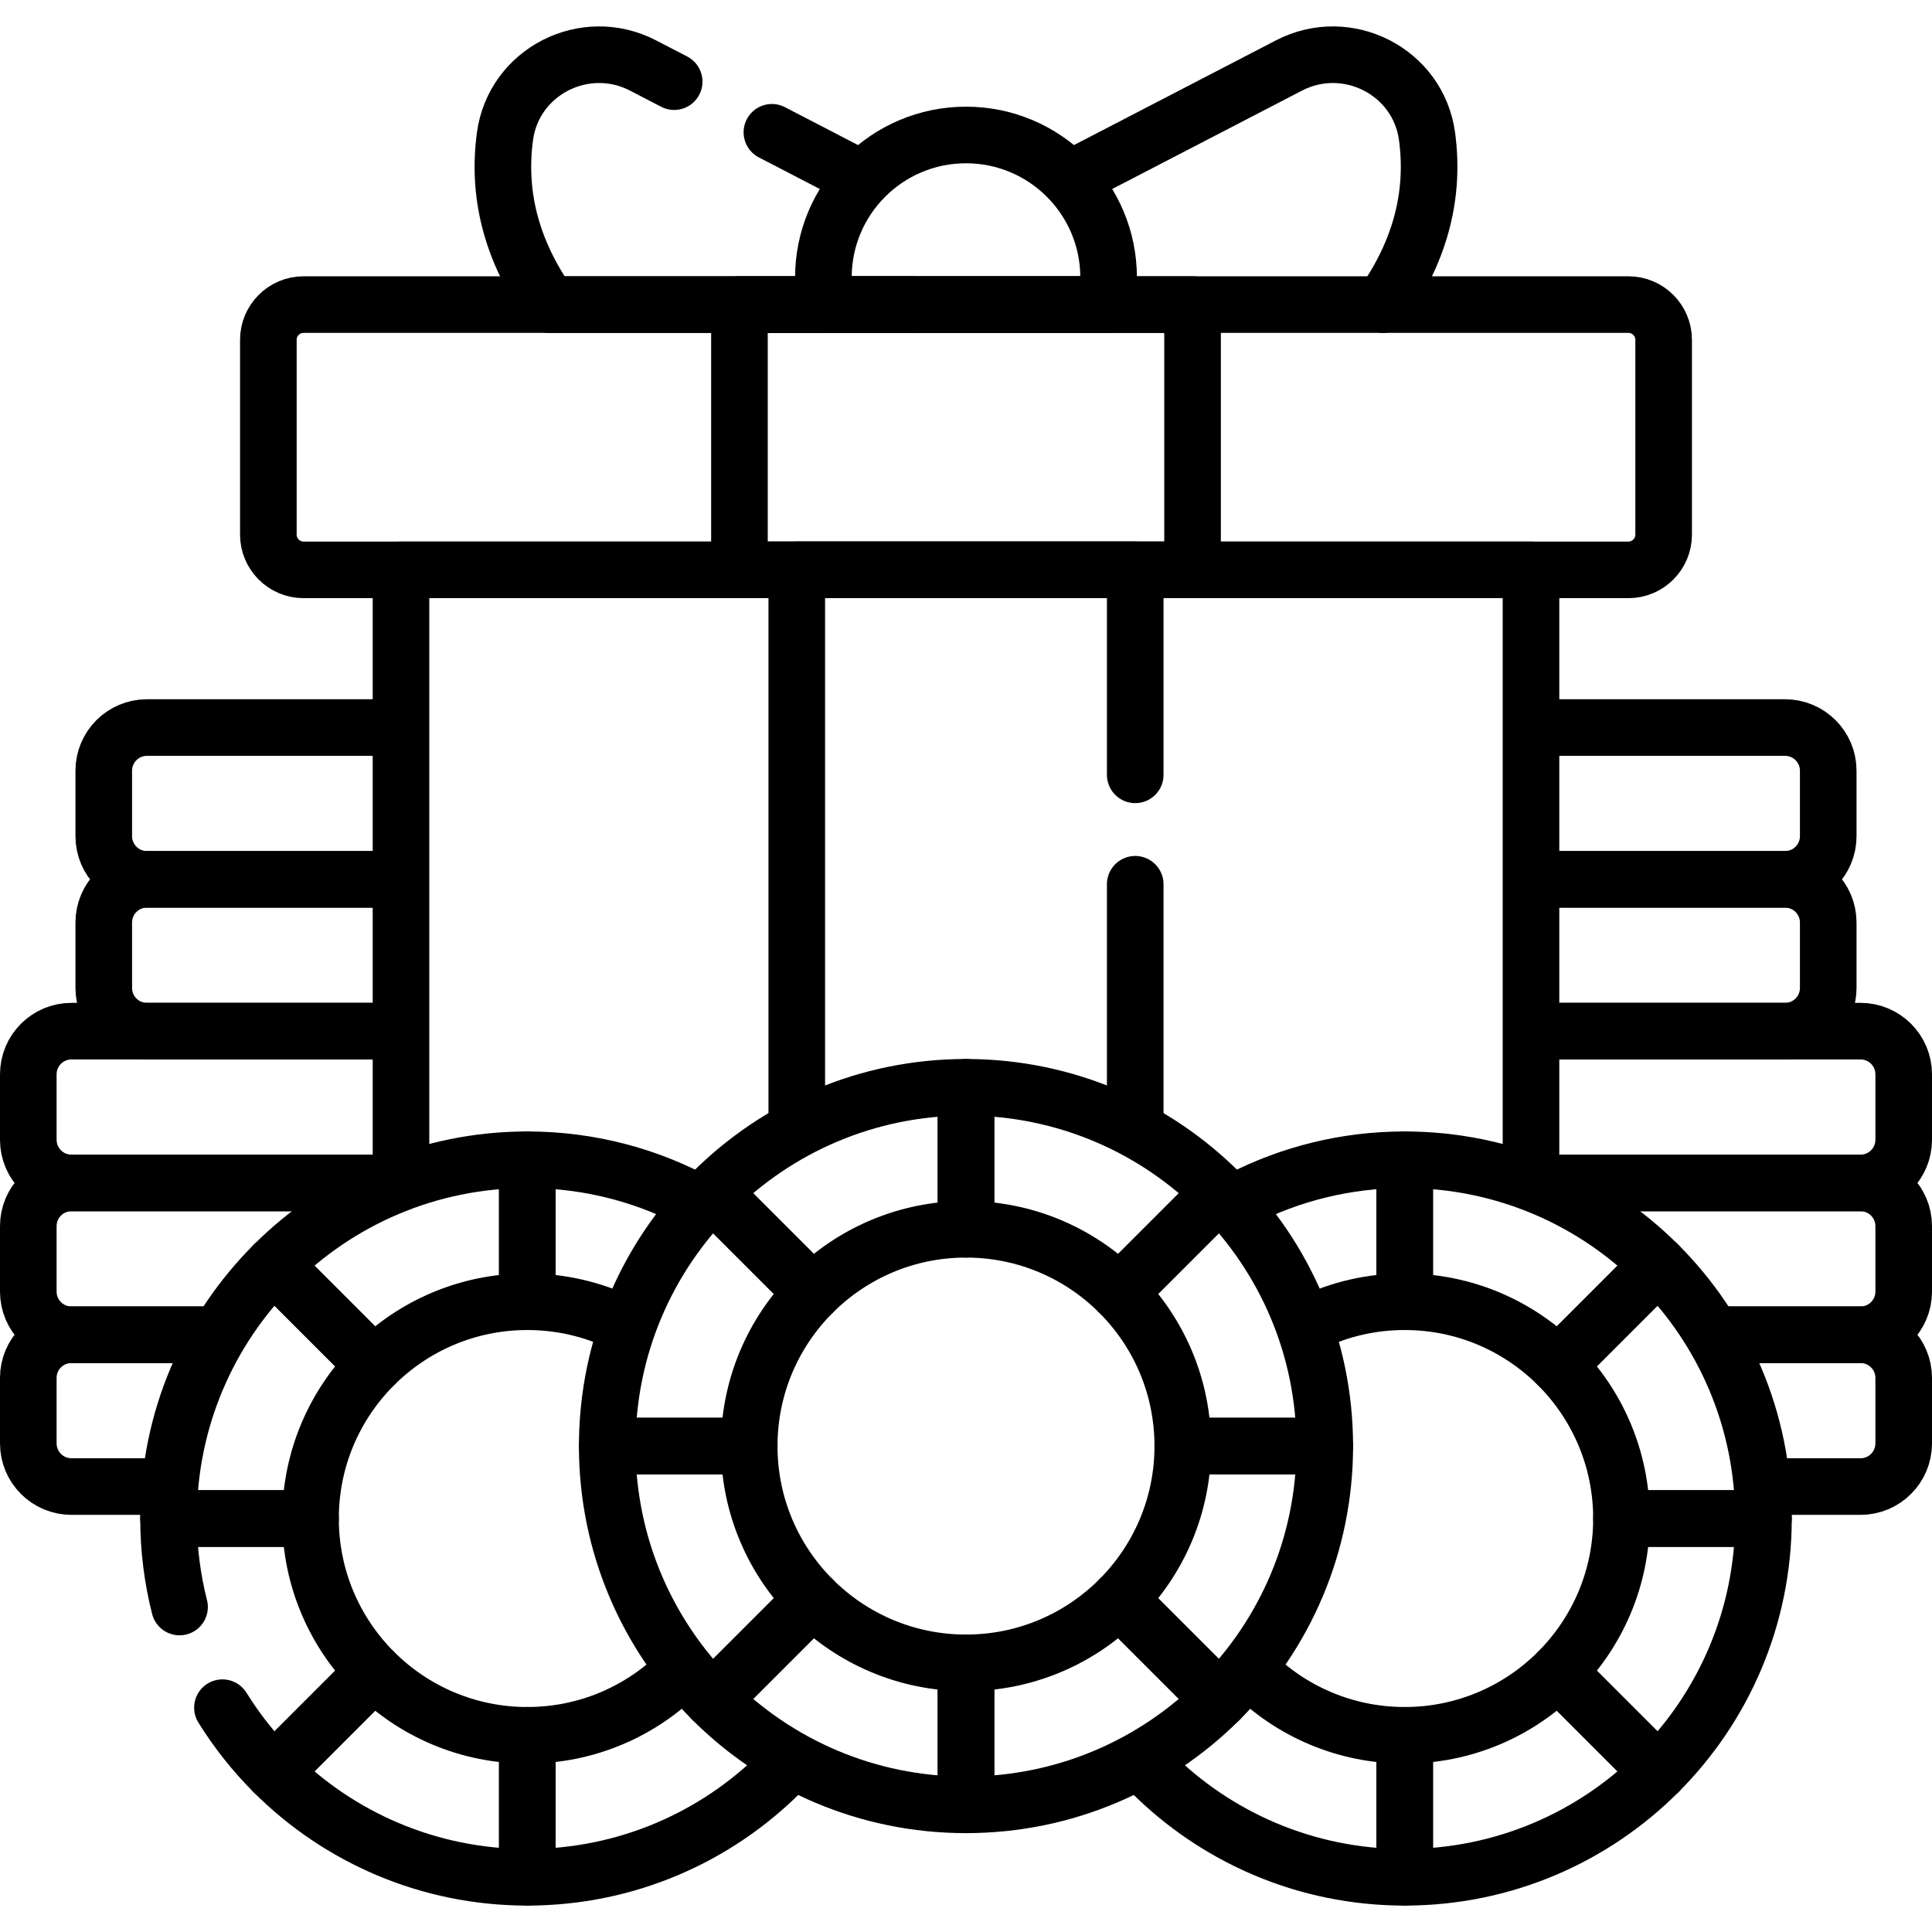<?xml version="1.0" encoding="UTF-8"?>
<svg xmlns="http://www.w3.org/2000/svg" xmlns:xlink="http://www.w3.org/1999/xlink" version="1.1" id="Capa_1" x="0px" y="0px" viewBox="0 0 512 512" style="enable-background:new 0 0 512 512;" xml:space="preserve" width="512" height="512">
<g>
	<g>
		<path style="fill:none;stroke:#000000;stroke-width:15;stroke-linecap:round;stroke-linejoin:round;stroke-miterlimit:10;" d="&#10;&#9;&#9;&#9;M42.351,393.954H18.939c-6.318,0-11.439-5.121-11.439-11.439v-17.351c0-6.318,5.121-11.439,11.439-11.439h37.375"/>
		<path style="fill:none;stroke:#000000;stroke-width:15;stroke-linecap:round;stroke-linejoin:round;stroke-miterlimit:10;" d="&#10;&#9;&#9;&#9;M56.314,353.725H18.939c-6.318,0-11.439-5.121-11.439-11.439v-17.351c0-6.318,5.121-11.439,11.439-11.439h78.238"/>
		<path style="fill:none;stroke:#000000;stroke-width:15;stroke-linecap:round;stroke-linejoin:round;stroke-miterlimit:10;" d="&#10;&#9;&#9;&#9;M103.222,313.496H18.939c-6.318,0-11.439-5.121-11.439-11.439v-17.351c0-6.318,5.121-11.439,11.439-11.439h86.189"/>
		<path style="fill:none;stroke:#000000;stroke-width:15;stroke-linecap:round;stroke-linejoin:round;stroke-miterlimit:10;" d="&#10;&#9;&#9;&#9;M102.021,273.266H38.939c-6.318,0-11.439-5.121-11.439-11.439v-17.351c0-6.318,5.121-11.439,11.439-11.439h63.082"/>
		<path style="fill:none;stroke:#000000;stroke-width:15;stroke-linecap:round;stroke-linejoin:round;stroke-miterlimit:10;" d="&#10;&#9;&#9;&#9;M105.128,233.037H38.939c-6.318,0-11.439-5.121-11.439-11.439v-17.351c0-6.318,5.121-11.439,11.439-11.439h66.189"/>
	</g>
	<g>
		<path style="fill:none;stroke:#000000;stroke-width:15;stroke-linecap:round;stroke-linejoin:round;stroke-miterlimit:10;" d="&#10;&#9;&#9;&#9;M469.649,393.954h23.412c6.318,0,11.439-5.121,11.439-11.439v-17.351c0-6.318-5.121-11.439-11.439-11.439h-37.375"/>
		<path style="fill:none;stroke:#000000;stroke-width:15;stroke-linecap:round;stroke-linejoin:round;stroke-miterlimit:10;" d="&#10;&#9;&#9;&#9;M455.686,353.725h37.375c6.318,0,11.439-5.121,11.439-11.439v-17.351c0-6.318-5.121-11.439-11.439-11.439h-78.238"/>
		<path style="fill:none;stroke:#000000;stroke-width:15;stroke-linecap:round;stroke-linejoin:round;stroke-miterlimit:10;" d="&#10;&#9;&#9;&#9;M408.777,313.496h84.283c6.318,0,11.439-5.121,11.439-11.439v-17.351c0-6.318-5.121-11.439-11.439-11.439h-86.189"/>
		<path style="fill:none;stroke:#000000;stroke-width:15;stroke-linecap:round;stroke-linejoin:round;stroke-miterlimit:10;" d="&#10;&#9;&#9;&#9;M409.979,273.266h63.082c6.318,0,11.439-5.121,11.439-11.439v-17.351c0-6.318-5.121-11.439-11.439-11.439h-63.082"/>
		<path style="fill:none;stroke:#000000;stroke-width:15;stroke-linecap:round;stroke-linejoin:round;stroke-miterlimit:10;" d="&#10;&#9;&#9;&#9;M406.872,233.037h66.189c6.318,0,11.439-5.121,11.439-11.439v-17.351c0-6.318-5.121-11.439-11.439-11.439h-66.189"/>
	</g>
	
		<polyline style="fill:none;stroke:#000000;stroke-width:15;stroke-linecap:round;stroke-linejoin:round;stroke-miterlimit:10;" points="&#10;&#9;&#9;106.269,311.936 106.269,151.02 405.731,151.02 405.731,311.936 &#9;"/>
	<path style="fill:none;stroke:#000000;stroke-width:15;stroke-linecap:round;stroke-linejoin:round;stroke-miterlimit:10;" d="&#10;&#9;&#9;M431.541,80.721H80.459c-5.159,0-9.342,4.182-9.342,9.342v51.615c0,5.159,4.182,9.342,9.342,9.342h351.082&#10;&#9;&#9;c5.159,0,9.342-4.182,9.342-9.342V90.063C440.883,84.904,436.701,80.721,431.541,80.721z"/>
	
		<rect x="195.961" y="80.721" style="fill:none;stroke:#000000;stroke-width:15;stroke-linecap:round;stroke-linejoin:round;stroke-miterlimit:10;" width="120.078" height="70.298"/>
	
		<line style="fill:none;stroke:#000000;stroke-width:15;stroke-linecap:round;stroke-linejoin:round;stroke-miterlimit:10;" x1="300.846" y1="297.404" x2="300.846" y2="234.338"/>
	
		<polyline style="fill:none;stroke:#000000;stroke-width:15;stroke-linecap:round;stroke-linejoin:round;stroke-miterlimit:10;" points="&#10;&#9;&#9;300.846,205.338 300.846,151.019 211.154,151.019 211.154,297.404 &#9;"/>
	
		<line style="fill:none;stroke:#000000;stroke-width:15;stroke-linecap:round;stroke-linejoin:round;stroke-miterlimit:10;" x1="227.63" y1="47.017" x2="204.563" y2="35.06"/>
	<path style="fill:none;stroke:#000000;stroke-width:15;stroke-linecap:round;stroke-linejoin:round;stroke-miterlimit:10;" d="&#10;&#9;&#9;M178.663,21.635l-8.258-4.281c-15.415-7.99-34.28,1.594-36.587,18.804c-2.014,15.027,1.48,29.894,11.799,44.563h96"/>
	<path style="fill:none;stroke:#000000;stroke-width:15;stroke-linecap:round;stroke-linejoin:round;stroke-miterlimit:10;" d="&#10;&#9;&#9;M286.036,46.154l55.559-28.799c15.415-7.991,34.28,1.594,36.587,18.804c2.014,15.027-1.48,29.894-11.799,44.563"/>
	<path style="fill:none;stroke:#000000;stroke-width:15;stroke-linecap:round;stroke-linejoin:round;stroke-miterlimit:10;" d="&#10;&#9;&#9;M293.795,80.721h-75.59v-7.155c0-20.874,16.921-37.795,37.795-37.795h0c20.874,0,37.795,16.921,37.795,37.795V80.721z"/>
	<g>
		<g>
			<path style="fill:none;stroke:#000000;stroke-width:15;stroke-linecap:round;stroke-linejoin:round;stroke-miterlimit:10;" d="&#10;&#9;&#9;&#9;&#9;M99.118,443.048l-26.605,26.605c17.206,17.206,40.975,27.848,67.23,27.848v-37.625&#10;&#9;&#9;&#9;&#9;C123.878,459.875,109.515,453.444,99.118,443.048z"/>
		</g>
		<path style="fill:none;stroke:#000000;stroke-width:15;stroke-linecap:round;stroke-linejoin:round;stroke-miterlimit:10;" d="&#10;&#9;&#9;&#9;M99.118,361.798l-26.605-26.605c-17.206,17.206-27.847,40.975-27.847,67.23h37.625C82.291,386.558,88.721,372.195,99.118,361.798z&#10;&#9;&#9;&#9;"/>
		<path style="fill:none;stroke:#000000;stroke-width:15;stroke-linecap:round;stroke-linejoin:round;stroke-miterlimit:10;" d="&#10;&#9;&#9;&#9;M185.723,319.183c-13.627-7.543-29.302-11.837-45.98-11.837v37.625c9.059,0,17.628,2.097,25.248,5.831"/>
		<path style="fill:none;stroke:#000000;stroke-width:15;stroke-linecap:round;stroke-linejoin:round;stroke-miterlimit:10;" d="&#10;&#9;&#9;&#9;M139.743,344.971v-37.625c-26.255,0-50.024,10.642-67.23,27.848l26.605,26.605C109.515,351.401,123.878,344.971,139.743,344.971z"/>
		<path style="fill:none;stroke:#000000;stroke-width:15;stroke-linecap:round;stroke-linejoin:round;stroke-miterlimit:10;" d="&#10;&#9;&#9;&#9;M180.368,443.048c-10.397,10.397-24.76,16.827-40.625,16.827V497.5c26.255,0,50.024-10.642,67.23-27.848"/>
		<path style="fill:none;stroke:#000000;stroke-width:15;stroke-linecap:round;stroke-linejoin:round;stroke-miterlimit:10;" d="&#10;&#9;&#9;&#9;M58.949,452.554c3.863,6.213,8.417,11.952,13.565,17.099l26.605-26.605c-10.397-10.397-16.827-24.76-16.827-40.625H44.666&#10;&#9;&#9;&#9;c0,8.093,1.014,15.949,2.917,23.451"/>
		<g>
			<g>
				<path style="fill:none;stroke:#000000;stroke-width:15;stroke-linecap:round;stroke-linejoin:round;stroke-miterlimit:10;" d="&#10;&#9;&#9;&#9;&#9;&#9;M429.709,402.423h37.625c0-26.255-10.642-50.024-27.847-67.23l-26.605,26.605C423.278,372.195,429.709,386.558,429.709,402.423z&#10;&#9;&#9;&#9;&#9;&#9;"/>
				<path style="fill:none;stroke:#000000;stroke-width:15;stroke-linecap:round;stroke-linejoin:round;stroke-miterlimit:10;" d="&#10;&#9;&#9;&#9;&#9;&#9;M412.882,361.798l26.605-26.605c-17.206-17.206-40.975-27.848-67.23-27.848v37.625&#10;&#9;&#9;&#9;&#9;&#9;C388.122,344.971,402.485,351.401,412.882,361.798z"/>
				<path style="fill:none;stroke:#000000;stroke-width:15;stroke-linecap:round;stroke-linejoin:round;stroke-miterlimit:10;" d="&#10;&#9;&#9;&#9;&#9;&#9;M347.552,350.538c7.484-3.57,15.861-5.568,24.704-5.568v-37.625c-15.575,0-30.275,3.745-43.25,10.384"/>
				<path style="fill:none;stroke:#000000;stroke-width:15;stroke-linecap:round;stroke-linejoin:round;stroke-miterlimit:10;" d="&#10;&#9;&#9;&#9;&#9;&#9;M372.257,459.875V497.5c26.255,0,50.024-10.642,67.23-27.848l-26.605-26.605C402.485,453.444,388.122,459.875,372.257,459.875z"/>
				<path style="fill:none;stroke:#000000;stroke-width:15;stroke-linecap:round;stroke-linejoin:round;stroke-miterlimit:10;" d="&#10;&#9;&#9;&#9;&#9;&#9;M429.709,402.423c0,15.865-6.431,30.228-16.827,40.625l26.605,26.605c17.206-17.206,27.847-40.975,27.847-67.23H429.709z"/>
				<path style="fill:none;stroke:#000000;stroke-width:15;stroke-linecap:round;stroke-linejoin:round;stroke-miterlimit:10;" d="&#10;&#9;&#9;&#9;&#9;&#9;M305.027,469.652c17.206,17.206,40.975,27.848,67.23,27.848v-37.625c-15.865,0-30.228-6.431-40.625-16.827"/>
			</g>
		</g>
	</g>
	<g>
		<g>
			<path style="fill:none;stroke:#000000;stroke-width:15;stroke-linecap:round;stroke-linejoin:round;stroke-miterlimit:10;" d="&#10;&#9;&#9;&#9;&#9;M313.452,383.221h37.625c0-26.255-10.642-50.024-27.847-67.23l-26.605,26.605C307.022,352.993,313.452,367.356,313.452,383.221z"/>
			<path style="fill:none;stroke:#000000;stroke-width:15;stroke-linecap:round;stroke-linejoin:round;stroke-miterlimit:10;" d="&#10;&#9;&#9;&#9;&#9;M215.375,342.597l-26.605-26.605c-17.206,17.206-27.847,40.975-27.847,67.23h37.625&#10;&#9;&#9;&#9;&#9;C198.548,367.356,204.978,352.993,215.375,342.597z"/>
			<path style="fill:none;stroke:#000000;stroke-width:15;stroke-linecap:round;stroke-linejoin:round;stroke-miterlimit:10;" d="&#10;&#9;&#9;&#9;&#9;M296.625,342.597l26.605-26.605c-17.206-17.206-40.975-27.847-67.23-27.847v37.625&#10;&#9;&#9;&#9;&#9;C271.865,325.769,286.228,332.2,296.625,342.597z"/>
			<path style="fill:none;stroke:#000000;stroke-width:15;stroke-linecap:round;stroke-linejoin:round;stroke-miterlimit:10;" d="&#10;&#9;&#9;&#9;&#9;M256,325.769v-37.625c-26.255,0-50.024,10.642-67.23,27.847l26.605,26.605C225.772,332.2,240.135,325.769,256,325.769z"/>
			<path style="fill:none;stroke:#000000;stroke-width:15;stroke-linecap:round;stroke-linejoin:round;stroke-miterlimit:10;" d="&#10;&#9;&#9;&#9;&#9;M256,440.673v37.625c26.255,0,50.024-10.642,67.23-27.848l-26.605-26.605C286.228,434.243,271.865,440.673,256,440.673z"/>
			<path style="fill:none;stroke:#000000;stroke-width:15;stroke-linecap:round;stroke-linejoin:round;stroke-miterlimit:10;" d="&#10;&#9;&#9;&#9;&#9;M313.452,383.221c0,15.865-6.431,30.228-16.827,40.625l26.605,26.605c17.206-17.206,27.847-40.975,27.847-67.23H313.452z"/>
			<path style="fill:none;stroke:#000000;stroke-width:15;stroke-linecap:round;stroke-linejoin:round;stroke-miterlimit:10;" d="&#10;&#9;&#9;&#9;&#9;M215.375,423.846l-26.605,26.605c17.206,17.206,40.975,27.848,67.23,27.848v-37.625&#10;&#9;&#9;&#9;&#9;C240.135,440.673,225.772,434.243,215.375,423.846z"/>
			<path style="fill:none;stroke:#000000;stroke-width:15;stroke-linecap:round;stroke-linejoin:round;stroke-miterlimit:10;" d="&#10;&#9;&#9;&#9;&#9;M198.548,383.221h-37.625c0,26.255,10.642,50.024,27.847,67.23l26.605-26.605C204.978,413.449,198.548,399.086,198.548,383.221z"/>
		</g>
	</g>
</g>















</svg>
